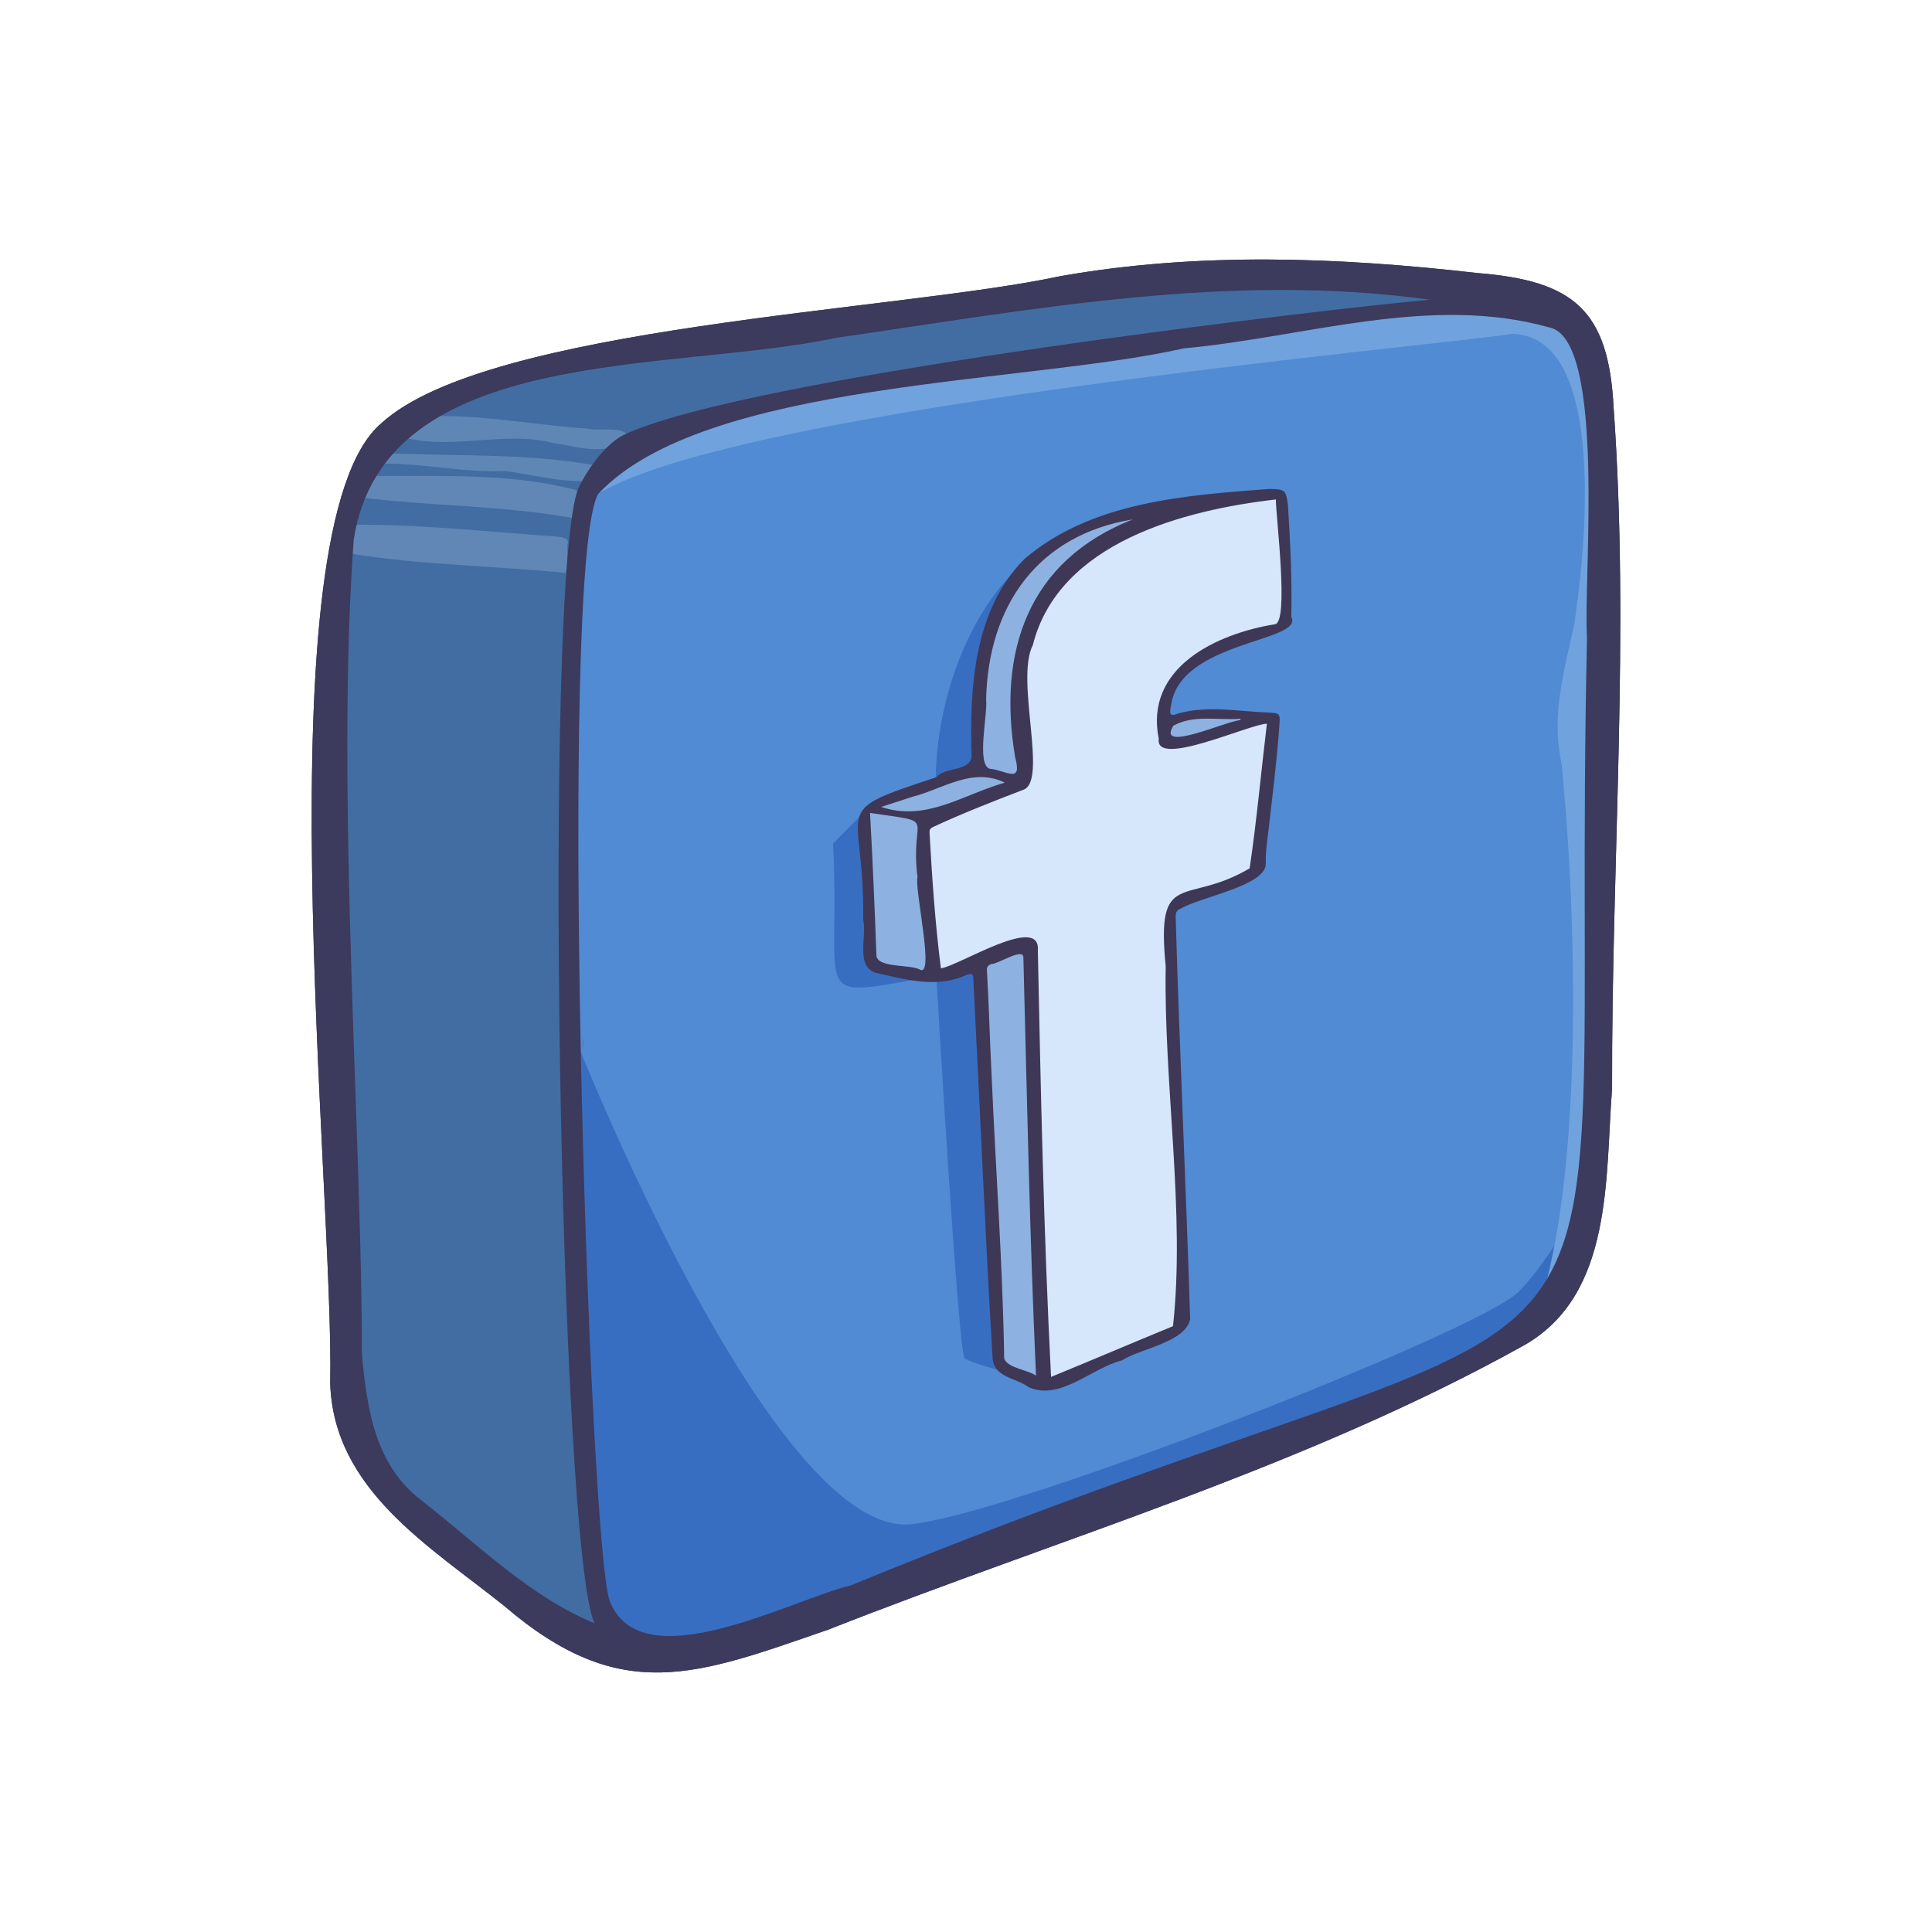 <?xml version="1.0" ?>
<!-- Uploaded to: SVG Repo, www.svgrepo.com, Generator: SVG Repo Mixer Tools -->
<svg width="800px" height="800px" viewBox="0 0 500 500" enable-background="new 0 0 500 500" id="Layer_1" version="1.1" xml:space="preserve" xmlns="http://www.w3.org/2000/svg" xmlns:xlink="http://www.w3.org/1999/xlink">
<g>
<path d="M417.599,105.437c-1.285-25.304-10.457-32.807-35.336-34.783c-35.925-4.098-72.158-5.487-107.917,0.83   c-41.871,9.034-148.19,12.859-175.638,38.046C67.439,135.852,86.553,308.888,85.458,358.1   c0.954,27.494,25.712,42.028,45.025,57.503c30.26,25.944,49.641,17.96,83.969,6.111c60.205-23.735,123.338-42,180.031-73.588   c23.057-13.155,20.922-43.389,22.721-66.474C417.055,222.939,421.784,164.053,417.599,105.437z" fill="#3C3A5D"/>
<path d="M154.853,428.568c0,0-55.775-38.112-62.648-55c-6.873-16.888-9-211.409-5.667-227.538   s7.667-39.129,30.333-45.129c55.138-13.074,224.647-40.668,276.156-24c-30.358,3.105-177.991,21.291-215.489,30.762   c-42.985,11.449-27.966,66.969-29.168,96.073c4.68,42.785-8.696,196.7,11.834,221.999L154.853,428.568z" fill="#426DA2"/>
<path d="M162.454,429.735c37.321-3.057,205.828-68.62,229.499-83.251c11.501-8.249,14.349-13.749,17.425-21.749   c5.519-43.694,7.225-192.148,1.693-235.5c-2.117-6.75-12.008-11.852-24.437-11.676c-12.43,0.176-144.662,18.831-167.34,22.313   c-39.423,5.59-73.114,11.923-71.921,51.178c0.606,74.522,2.068,189.516,4.665,260.685   C152.454,415.151,162.454,429.735,162.454,429.735z" fill="#518BD3"/>
<path d="M148.697,268.283c0,0,51.008,129.701,87.085,126.182c25.946-2.531,147.197-49.956,157.245-60.167   s17.992-28.065,17.992-28.065c12.684,62.543-218.811,115.915-249.352,122.341C142,413.195,152.63,280.716,148.697,268.283z" fill="#386EC2"/>
<path d="M151.164,130.366c27.102-23.817,219.379-40.644,240.205-43.968c25.059,0.662,18.795,57.289,16.004,75.408   c-3.002,13.429-5.831,23.86-3.26,35.773c3.95,38.989,6.126,110.576-7.409,145.155c0,0,13.633-14.164,14.366-30   s3.628-103.738,3.628-103.738s0-100.596,0-100.596s0.18-20.279-8.574-25.556c-30.36-12.919-183.889,20.696-209.587,21.886   C186.413,107.369,157.298,110.447,151.164,130.366z" fill="#70A2DD"/>
<path d="M280.047,137.235c-27.803,8.228-39.369,45.86-37.73,69.25l-17.158,2.172l-9.57,9.653   c2.113,41.455-7.176,40.158,26.728,34.209c0,0,5.627,97.536,7.335,98.987c1.708,1.451,15.303,4.836,15.303,4.836L280.047,137.235z" fill="#386EC2"/>
<path d="M309.538,184.735l18.367,1.633l-25.018,6.367l-32.683,165.5l-11.667-4.833l-4.333-103.713l-11.823,3.956   l-17.223-3.956l-1.574-39.444l29.12-11.843c-1.681-31.232,7.174-64.809,47.813-65.167l-8.313,60.167l8.875-6.104L309.538,184.735z" fill="#8DB2E1"/>
<path d="M266.371,245.235l3.833,113l36.667-15.5l-3.984-107.667l22.817-10l4.333-39.243l-27.151,6.91   c-7.75-20.985,16.034-26.934,29.984-31.333l-1.335-33.5c-46.011,1.87-76.543,23.858-66.165,74l-26.362,11.333l3.308,39.284   L266.371,245.235z" fill="#D6E7FB"/>
<path d="M334.181,159.645c0.224-9.688-0.261-19.387-0.867-29.036c-0.542-3.803-0.772-3.998-4.756-4.072   c-21.805,1.636-46.141,3.298-63.458,18.147c-13.173,13.294-14.196,33.547-13.657,51.214c-0.536,3.79-6.9,2.533-9.111,5.247   c-28.67,9.472-18.445,6.407-18.946,36.819c1.043,4.303-2.071,12.063,3.225,13.787c7.872,1.768,15.947,4.115,23.552,0.538   c1.42-0.449,1.729-0.278,1.735,1.237c1.71,32.623,3.022,65.301,4.983,97.916c0.312,5.065,5.998,5.088,9.279,7.52   c8.067,3.729,16.371-4.938,24.205-6.901c4.878-3.115,16.379-4.658,17.644-10.637c-1.069-34.754-2.755-69.491-3.747-104.223   c0.008-1.103,0.272-1.649,1.379-2.082c4.817-2.909,21.966-5.888,21.946-11.556c-0.109-3.492,0.534-7.01,0.912-10.51   c0.981-8.65,2.071-17.295,2.65-25.984c0.157-2.338-0.137-2.495-2.523-2.641c-7.936-0.263-16.008-1.973-23.831,0.254   c-2.325,1.038-2.085-0.433-1.697-2.261C305.452,165.835,337.69,166.111,334.181,159.645z M255.205,181.065   c0.541-24.211,13.272-42.602,37.937-46.638c-27.18,10.675-35.001,34.257-30.425,61.539c1.964,7.148-2.388,3.33-6.553,2.994   C252.61,197.909,255.669,184.723,255.205,181.065z M236.053,206.231c8.147-2.092,15.574-7.751,23.987-3.689   c-11.017,3.176-20.383,10.189-32.003,6.289C230.709,207.966,233.388,207.12,236.053,206.231z M237.934,250.852   c-2.726-1.279-10.529-0.362-11.107-3.405c-0.458-12.427-0.967-24.59-1.668-37.058c18.274,2.693,10.173,0.186,12.293,16.578   C236.598,230.108,242.102,253.578,237.934,250.852z M268.119,356.001c-2.323-1.576-7.327-1.908-8.231-4.404   c-0.391-24.475-2.21-48.91-3.264-73.368c-0.463-9.006-0.676-18.027-1.205-27.03c-0.07-0.959,0.283-1.406,1.167-1.706   c1.804-0.014,8.428-4.475,8.267-1.599C265.779,283.934,266.491,320.037,268.119,356.001z M303.687,187.794   c5.308-2.897,11.435-1.338,17.318-1.765c0.016,0.114,0.032,0.228,0.048,0.343C317.689,186.443,299.072,195.067,303.687,187.794z    M329.911,161.562c-15.176,2.465-33.766,11.247-30.026,29.668c-1.02,7.573,23.422-3.828,27.984-3.933   c-1.511,12.547-2.613,24.954-4.464,37.428c-16.643,9.862-24.234-0.281-21.725,25.339c-0.532,30.585,5.111,63.836,1.89,93.15   c-10.579,4.346-20.959,8.784-31.561,13.129c-1.879-36.772-2.66-73.542-3.418-110.355c0.802-9.593-20.417,3.967-25.086,4.621   c-1.497-11.73-2.281-23.285-2.936-35.039c-0.074-1.028,0.312-1.266,1.13-1.645c7.527-3.488,15.25-6.504,22.986-9.475   c6.739-1.944-2.033-28.434,2.609-37.499c6.713-26.604,39.192-34.967,62.9-37.691C330.167,133.48,333.698,161.285,329.911,161.562z" fill="#3F3756"/>
<path d="M146.407,148.278c-18.457-1.863-37.092-1.997-55.455-4.972c-3.676-0.164-0.912-5.364-0.425-7.477   c17.519-0.285,35.851,1.828,53.581,3.027c1.138,0.152,3.425,0.301,2.753,1.998C146.696,143.327,147.111,145.837,146.407,148.278z" fill="#6087B5"/>
<path d="M148.236,134.064c-18.268-3.278-36.878-3.066-55.184-5.341c0.963-2.325,1.892-6.039,5.061-5.544   c17.366,0.069,36.183-0.747,52.593,4.124C149.882,129.556,149.059,131.81,148.236,134.064z" fill="#6087B5"/>
<path d="M111.528,107.67c13.63-0.317,27.055,2.358,40.586,3.269c3.207,0.787,8.853-0.872,10.716,2.046   c-5.322,5.447-12.935,2.67-19.688,1.655c-12.715-3.279-26.553,2.07-39.094-1.594C106.072,110.602,108.702,109.001,111.528,107.67z" fill="#5F87B5"/>
<path d="M100.14,117.305c18.068,0.794,36.94-0.064,54.551,3.25c-0.845,1.296-1.691,2.591-2.536,3.887   c-7.13,0.451-14.333-1.634-21.389-2.546c-10.034,0.452-19.876-1.695-29.877-1.918c-0.808-0.009-1.831,0.265-2.206-0.903   C99.078,118.41,99.449,117.725,100.14,117.305z" fill="#5F87B5"/>
<path d="M150.959,271.778c0.033-1.164,0.052-2.329,0.039-3.495C150.928,269.458,150.919,270.622,150.959,271.778z" fill="#3C3A5D"/>
<path d="M417.599,105.437c-1.285-25.304-10.457-32.807-35.336-34.783c-35.925-4.098-72.158-5.487-107.917,0.83   c-41.871,9.034-148.19,12.859-175.638,38.046C67.439,135.852,86.553,308.888,85.458,358.1   c0.954,27.494,25.712,42.028,45.025,57.503c30.26,25.944,49.641,17.96,83.969,6.111c60.205-23.735,123.338-42,180.031-73.588   c23.057-13.155,20.922-43.389,22.721-66.474C417.055,222.939,421.784,164.053,417.599,105.437z M153.862,420.097   c-16.256-6.606-30.189-20.305-44.095-31.259c-12.743-9.265-14.788-24.129-16.112-38.42c0.05-55.638-6.835-146.583-2.108-210.795   c0,0,0,0,0,0c7.833-50.7,82.211-43.092,124.687-52.16c51.056-7.407,102.245-17.088,153.901-9.878   c-19.96,1.575-177.002,19.696-208.939,35.075l0,0c0,0,0,0,0,0c-3.576,1.923-7.915,6.542-11.453,13.525c0,0,0,0,0,0c0,0,0,0,0,0   C140.37,148.253,144.873,401.469,153.862,420.097z M410.721,164.878c-4.914,222.125,29.002,155.275-190.633,245.455   c-15.5,3.723-54.046,24.835-62.285,4.041c-5.478-14.985-13.501-268.183-3.002-286.524l0,0   c27.431-29.413,110.877-28.426,151.589-37.7c31.105-2.804,63.709-14.106,94.538-5.416   C415.828,87.587,409.672,150.694,410.721,164.878z" fill="#3C3A5D"/>
</g>
</svg>